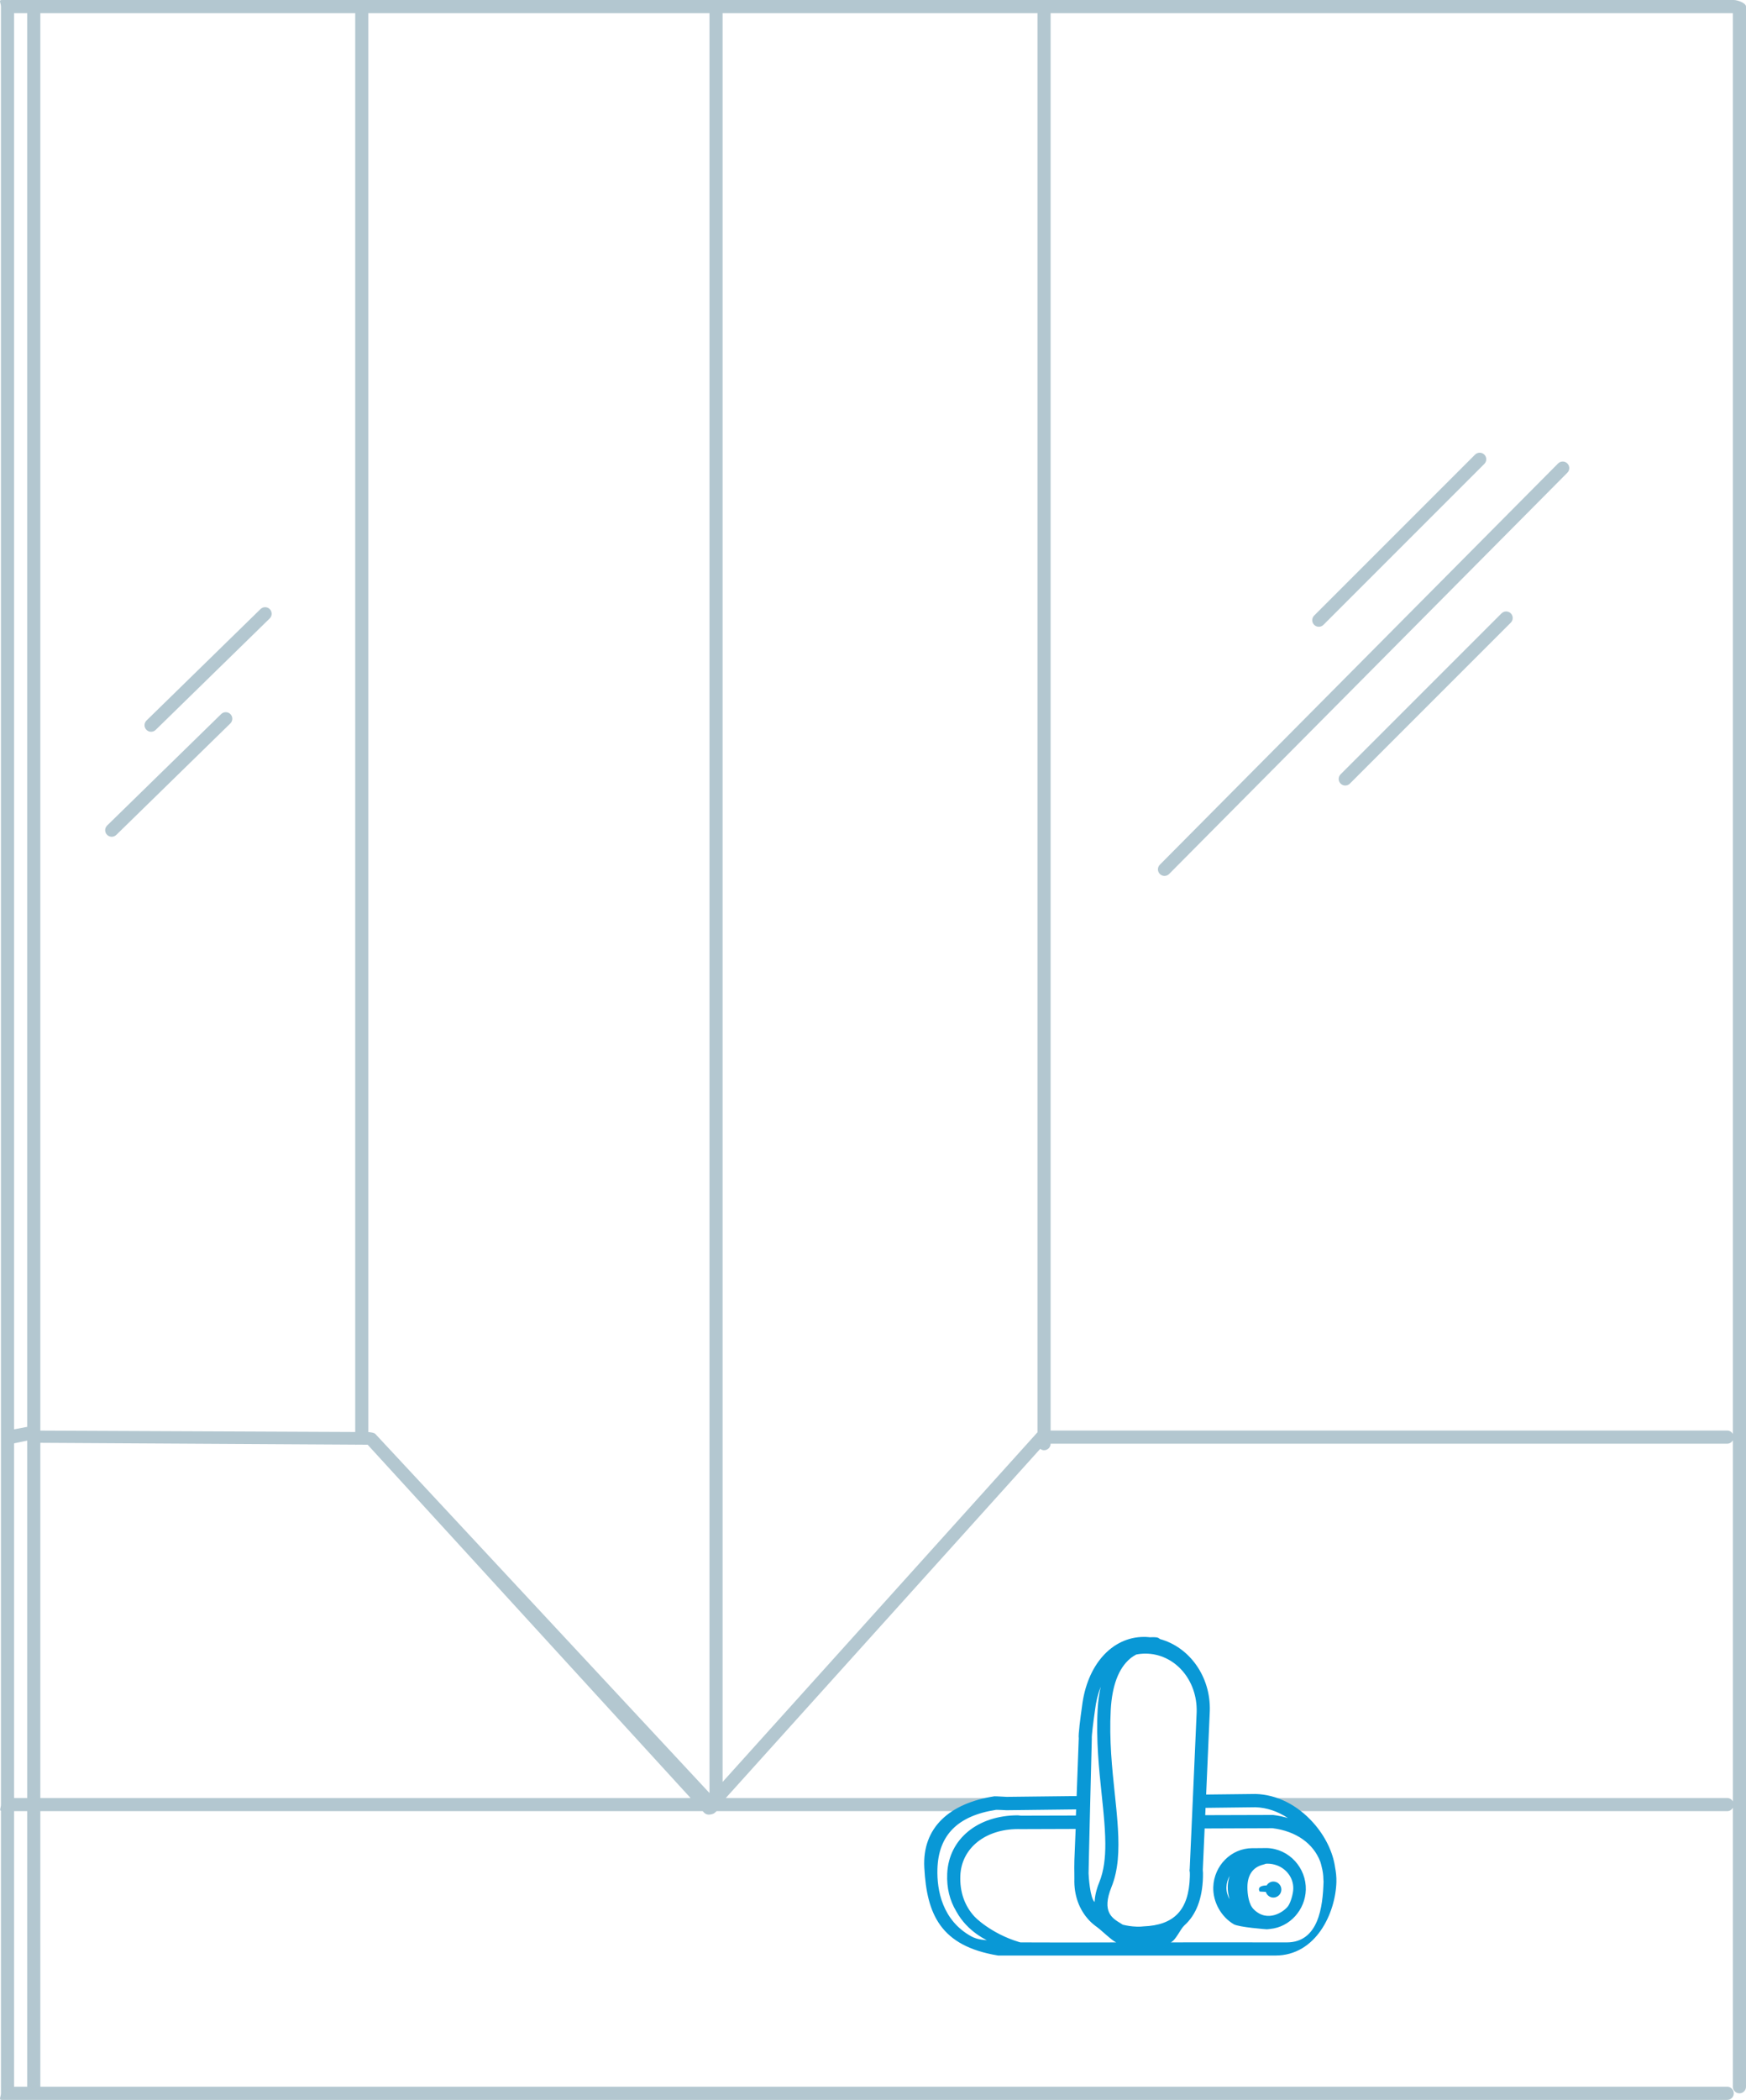 <?xml version="1.0" encoding="utf-8"?>
<!-- Generator: Adobe Illustrator 16.0.0, SVG Export Plug-In . SVG Version: 6.00 Build 0)  -->
<!DOCTYPE svg PUBLIC "-//W3C//DTD SVG 1.1//EN" "http://www.w3.org/Graphics/SVG/1.1/DTD/svg11.dtd">
<svg version="1.1" id="Шар_1" xmlns="http://www.w3.org/2000/svg" xmlns:xlink="http://www.w3.org/1999/xlink" x="0px" y="0px"
	 width="133.074px" height="160px" viewBox="0 0 133.074 160" enable-background="new 0 0 133.074 160" xml:space="preserve">
<path fill="#B3C7D0" d="M100.161,47.61c-0.195-0.195-0.195-0.512,0-0.707l12.263-12.263c0.195-0.195,0.512-0.195,0.707,0
	s0.195,0.512,0,0.707L100.868,47.61c-0.098,0.098-0.226,0.146-0.354,0.146S100.259,47.708,100.161,47.61z M11.515,55.757
	c0.126,0,0.252-0.047,0.35-0.143l8.691-8.492c0.197-0.193,0.201-0.509,0.008-0.707c-0.192-0.197-0.509-0.201-0.707-0.008
	l-8.691,8.492c-0.197,0.193-0.201,0.509-0.008,0.707C11.255,55.707,11.385,55.757,11.515,55.757z M8.515,63.757
	c0.126,0,0.252-0.047,0.35-0.143l8.691-8.492c0.197-0.193,0.201-0.509,0.008-0.707c-0.192-0.197-0.508-0.201-0.707-0.008
	l-8.691,8.492c-0.197,0.193-0.201,0.509-0.008,0.707C8.255,63.707,8.385,63.757,8.515,63.757z M114.439,46.736l-12.263,12.263
	c-0.195,0.195-0.195,0.512,0,0.707c0.098,0.098,0.226,0.146,0.354,0.146s0.256-0.049,0.354-0.146l12.263-12.263
	c0.195-0.195,0.195-0.512,0-0.707S114.635,46.541,114.439,46.736z M118.75,35.314L88.399,65.888
	c-0.195,0.196-0.193,0.512,0.002,0.707c0.098,0.097,0.226,0.145,0.353,0.145c0.129,0,0.257-0.049,0.354-0.148l30.351-30.574
	c0.195-0.196,0.193-0.512-0.002-0.707C119.261,35.116,118.944,35.119,118.75,35.314z M133.074,0.5V159c0,0.276-0.224,0.5-0.5,0.5
	s-0.5-0.224-0.5-0.5v-21.261c-0.086,0.153-0.243,0.261-0.431,0.261H97.876c-0.224-0.074-0.447-0.148-0.671-0.224
	c-0.275-0.092-0.532-0.087-0.759-0.021c-0.142-0.052-0.299-0.104-0.491-0.166c-0.166-0.053-0.323-0.068-0.473-0.06
	c-1.188-0.264-2.338-0.399-3.57-0.517c-0.054-0.005-0.1,0.006-0.15,0.007c-0.002-0.008-0.008-0.012-0.01-0.02h39.892
	c0.188,0,0.345,0.107,0.431,0.261v-27.521c-0.086,0.153-0.243,0.261-0.431,0.261H80.074c0,0.276-0.224,0.5-0.5,0.5
	c-0.111,0-0.209-0.043-0.292-0.105L55.316,137h27.372c-0.02,0.196-0.032,0.396-0.054,0.591c-0.055,0.136-0.103,0.272-0.148,0.409
	h-0.141c-2.178-1.049-4.911-0.524-7.184,0H54.619c-0.051,0.048-0.109,0.093-0.152,0.132c-0.096,0.089-0.325,0.133-0.446,0.133
	c-0.135,0-0.269-0.054-0.367-0.161L53.558,138H3.644H3.074v21h128.569c0.276,0,0.5,0.224,0.5,0.5s-0.224,0.5-0.5,0.5h-129h-0.5h-2
	c-0.276,0-0.069-0.224-0.069-0.5V138c0-0.007,0.004-0.013,0.004-0.021c-0.143-0.047-0.004-0.238-0.004-0.479V110v-0.444
	c0-0.076-0.001-0.146,0-0.211V0.5c0-0.276-0.207-0.5,0.069-0.5h132C132.42,0,133.074,0.224,133.074,0.5z M3.074,1v108.004l24,0.106
	V1H3.074z M2.074,137v-27v-0.233l-1,0.207V110v27H2.074z M1.074,1v107.909l0.973-0.187c0.01-0.002,0.018,0.002,0.027,0.001V1H1.074z
	 M1.074,159h1v-21h-1V159z M52.635,137l-24.605-26.912c-0.005-0.001-0.012-0.006-0.019-0.009l-0.862-0.005
	c-0.028,0.017-0.05,0.021-0.062-0.001l-24.013-0.139V110v27h0.569H52.635z M54.074,136.618V110V1h-26v108.117
	c0.156,0.007,0.447,0.048,0.533,0.141L54.074,136.618z M79.044,109.165c0.009-0.01,0.021-0.014,0.03-0.021V1h-24v109v25.775
	L79.044,109.165z M132.074,109.261V1h-52v108h51.569C131.831,109,131.988,109.107,132.074,109.261z"/>
<path fill="#0998D6" d="M101.754,142.275c-0.16-1.143-0.746-2.364-1.657-3.386c-1.22-1.367-2.776-2.151-4.405-2.198l-3.764,0.043
	c0.134-3.017,0.271-6.131,0.279-6.379c0.075-2.617-1.557-4.858-3.799-5.467c-0.072-0.064-0.157-0.116-0.262-0.13
	c-0.021-0.003-0.214-0.024-0.505-0.007c-0.104-0.01-0.208-0.023-0.314-0.026l-0.125-0.002c-2.461,0-4.365,2.141-4.737,5.313
	c-0.113,0.789-0.294,2.163-0.246,2.41l-0.162,4.402l-5.33,0.062c-0.796-0.043-0.899-0.048-0.944-0.042
	c-3.401,0.525-5.5,2.379-5.336,5.431c0.19,3.545,1.222,5.982,5.628,6.701c0.003,0.001,1.33,0,1.333,0c0.747,0,19.837,0,19.82,0
	l-0.021-0.68c0.001,0,0.001,0.68,0.001,0.68c3.095,0,4.579-3.231,4.648-5.599C101.867,143.01,101.824,142.637,101.754,142.275z
	 M91.883,137.748l3.8-0.046c0.86,0.024,1.707,0.313,2.479,0.824c-0.356-0.105-0.731-0.188-1.128-0.236c0,0-2.232,0.007-5.175,0.015
	C91.866,138.121,91.875,137.936,91.883,137.748z M83.214,132.464c-0.019-0.203,0.111-1.239,0.243-2.161
	c0.078-0.664,0.228-1.26,0.437-1.784c-0.119,0.523-0.2,1.093-0.234,1.718c-0.129,2.365,0.105,4.589,0.312,6.551
	c0.001,0.014,0.003,0.026,0.004,0.039c0.036,0.346,0.071,0.683,0.104,1.015c0.016,0.165,0.03,0.325,0.045,0.486
	c0.016,0.175,0.03,0.35,0.044,0.521c0.014,0.169,0.024,0.335,0.034,0.5c0.023,0.387,0.038,0.762,0.04,1.125
	c0.005,1.094-0.11,2.08-0.456,2.933c-0.239,0.591-0.342,1.085-0.364,1.515c-0.352-0.318-0.452-2.008-0.456-2.181
	C82.961,142.527,83.214,132.464,83.214,132.464z M78.074,148c-0.694-0.02-1.9,0.146-2.5-0.125c-0.563-0.068-1.054-0.061-1.563-0.344
	c-2.188-1.219-2.612-3.49-2.564-5.119c0.075-2.583,1.542-4.06,4.46-4.511c0.146-0.009,0.763,0.027,0.798,0.028l5.314-0.063
	l-0.018,0.467c-2.317,0.006-4.018,0.011-4.196,0.011l-0.219-0.027c-3.058,0-5.274,1.797-5.393,4.44
	c-0.049,1.098,0.193,2.049,0.692,2.88c0.875,1.593,2.342,2.198,2.688,2.384c0.514,0.275,2.332,0.078,2.896,0.146
	c-2.271-0.438-3.839-1.75-4.197-2.136c-0.76-0.819-1.133-1.901-1.079-3.13c0.093-2.082,1.899-3.535,4.394-3.535l0.224,0.003
	c0.178,0,1.858-0.006,4.154-0.014c0.157,0,0.315-0.001,0.478-0.002c-0.154,0.001-0.314,0.002-0.461,0.002l-0.097,2.386
	c-0.012,0.435-0.009,0.749-0.003,1.004c0.004,0.158,0.006,0.29,0.002,0.413c-0.037,1.246,0.357,2.345,1.142,3.176
	c0.186,0.196,0.397,0.366,0.619,0.525h-0.001c0.279,0.2,1.103,1.003,1.431,1.141C81.547,148.015,78.074,148,78.074,148z
	 M86.854,146.801l-0.255-0.003c-0.007,0-0.013-0.002-0.02-0.002c-0.353-0.012-0.685-0.067-1.003-0.145
	c-0.053-0.033-0.104-0.065-0.161-0.101c-0.653-0.393-1.467-0.881-0.701-2.771c0.525-1.297,0.589-2.782,0.49-4.437
	c-0.01-0.165-0.02-0.33-0.033-0.499c-0.013-0.171-0.027-0.346-0.043-0.521c-0.015-0.164-0.029-0.328-0.045-0.495
	c-0.033-0.332-0.067-0.67-0.104-1.015c-0.005-0.044-0.009-0.087-0.014-0.132c-0.203-1.925-0.433-4.106-0.309-6.392
	c0.102-1.858,0.6-3.176,1.48-3.915c0.153-0.128,0.308-0.224,0.461-0.306c0.224-0.044,0.455-0.07,0.696-0.07c0.001,0,0.002,0,0.003,0
	c2.228,0,3.98,1.993,3.909,4.463c-0.007,0.241-0.145,3.309-0.277,6.283c-0.016,0.341-0.031,0.68-0.046,1.014
	c-0.008,0.185-0.017,0.367-0.024,0.548c-0.008,0.175-0.016,0.348-0.023,0.518c-0.008,0.169-0.015,0.335-0.022,0.499
	c-0.068,1.526-0.123,2.734-0.138,3.065c-0.009,0.035-0.013,0.072-0.013,0.11c0,0.051,0.008,0.1,0.021,0.146
	c0.006,0.093,0.005,0.252,0.001,0.364c-0.074,2.518-1.18,3.684-3.544,3.773C87.043,146.787,86.956,146.801,86.854,146.801z
	 M98.074,148L98.074,148c0,0-0.771-0.001-1,0c-1.024,0.004-4.42-0.014-7.846,0c0.391-0.167,0.739-1.024,1.036-1.29
	c0.889-0.794,1.372-2.012,1.421-3.672c0.008-0.261,0.004-0.436-0.013-0.561c0.013-0.284,0.069-1.548,0.141-3.157
	c2.939-0.012,5.172-0.021,5.172-0.021c1.806,0.223,3.116,1.171,3.64,2.543c0.01,0.026,0.017,0.055,0.026,0.081
	c0.033,0.095,0.051,0.196,0.077,0.294c0.084,0.316,0.135,0.648,0.138,1c0,0.056,0.012,0.105,0.01,0.161
	C100.82,145.278,100.503,148,98.074,148z M96.547,140.812c-0.217,0-0.938,0.014-1.1,0.009c-1.619,0-2.926,1.345-2.975,2.965
	c-0.033,1.155,0.606,2.264,1.555,2.827c0.4,0.237,2.52,0.388,2.524,0.388c0.089,0,0.172-0.02,0.259-0.027
	c1.495-0.141,2.669-1.45,2.714-2.981C99.572,142.352,98.277,140.86,96.547,140.812z M93.714,144.716
	c-0.156-0.275-0.251-0.587-0.241-0.927c0.01-0.321,0.102-0.605,0.245-0.854c-0.078,0.255-0.136,0.52-0.144,0.798
	C93.564,144.063,93.62,144.396,93.714,144.716z M98.184,145.219c-0.304,0.437-1.578,1.328-2.641,0.25
	c-0.37-0.375-0.469-1.139-0.469-1.666c0-0.002,0-0.003,0-0.005c0-0.884,0.371-1.524,1.213-1.727c0.18-0.044,0.118-0.071,0.318-0.071
	c0.001,0,0.001,0,0.002,0c0.258,0,0.503,0.05,0.73,0.135c0.349,0.132,0.646,0.355,0.864,0.643c0.239,0.316,0.381,0.707,0.368,1.143
	C98.56,144.299,98.376,144.941,98.184,145.219z M97.661,143.974c0,0.337-0.274,0.61-0.61,0.61c-0.274,0-0.498-0.185-0.575-0.433
	l-0.466-0.025c0,0-0.31-0.447,0.53-0.468c0.108-0.173,0.291-0.295,0.511-0.295C97.387,143.363,97.661,143.637,97.661,143.974z"/>
</svg>
